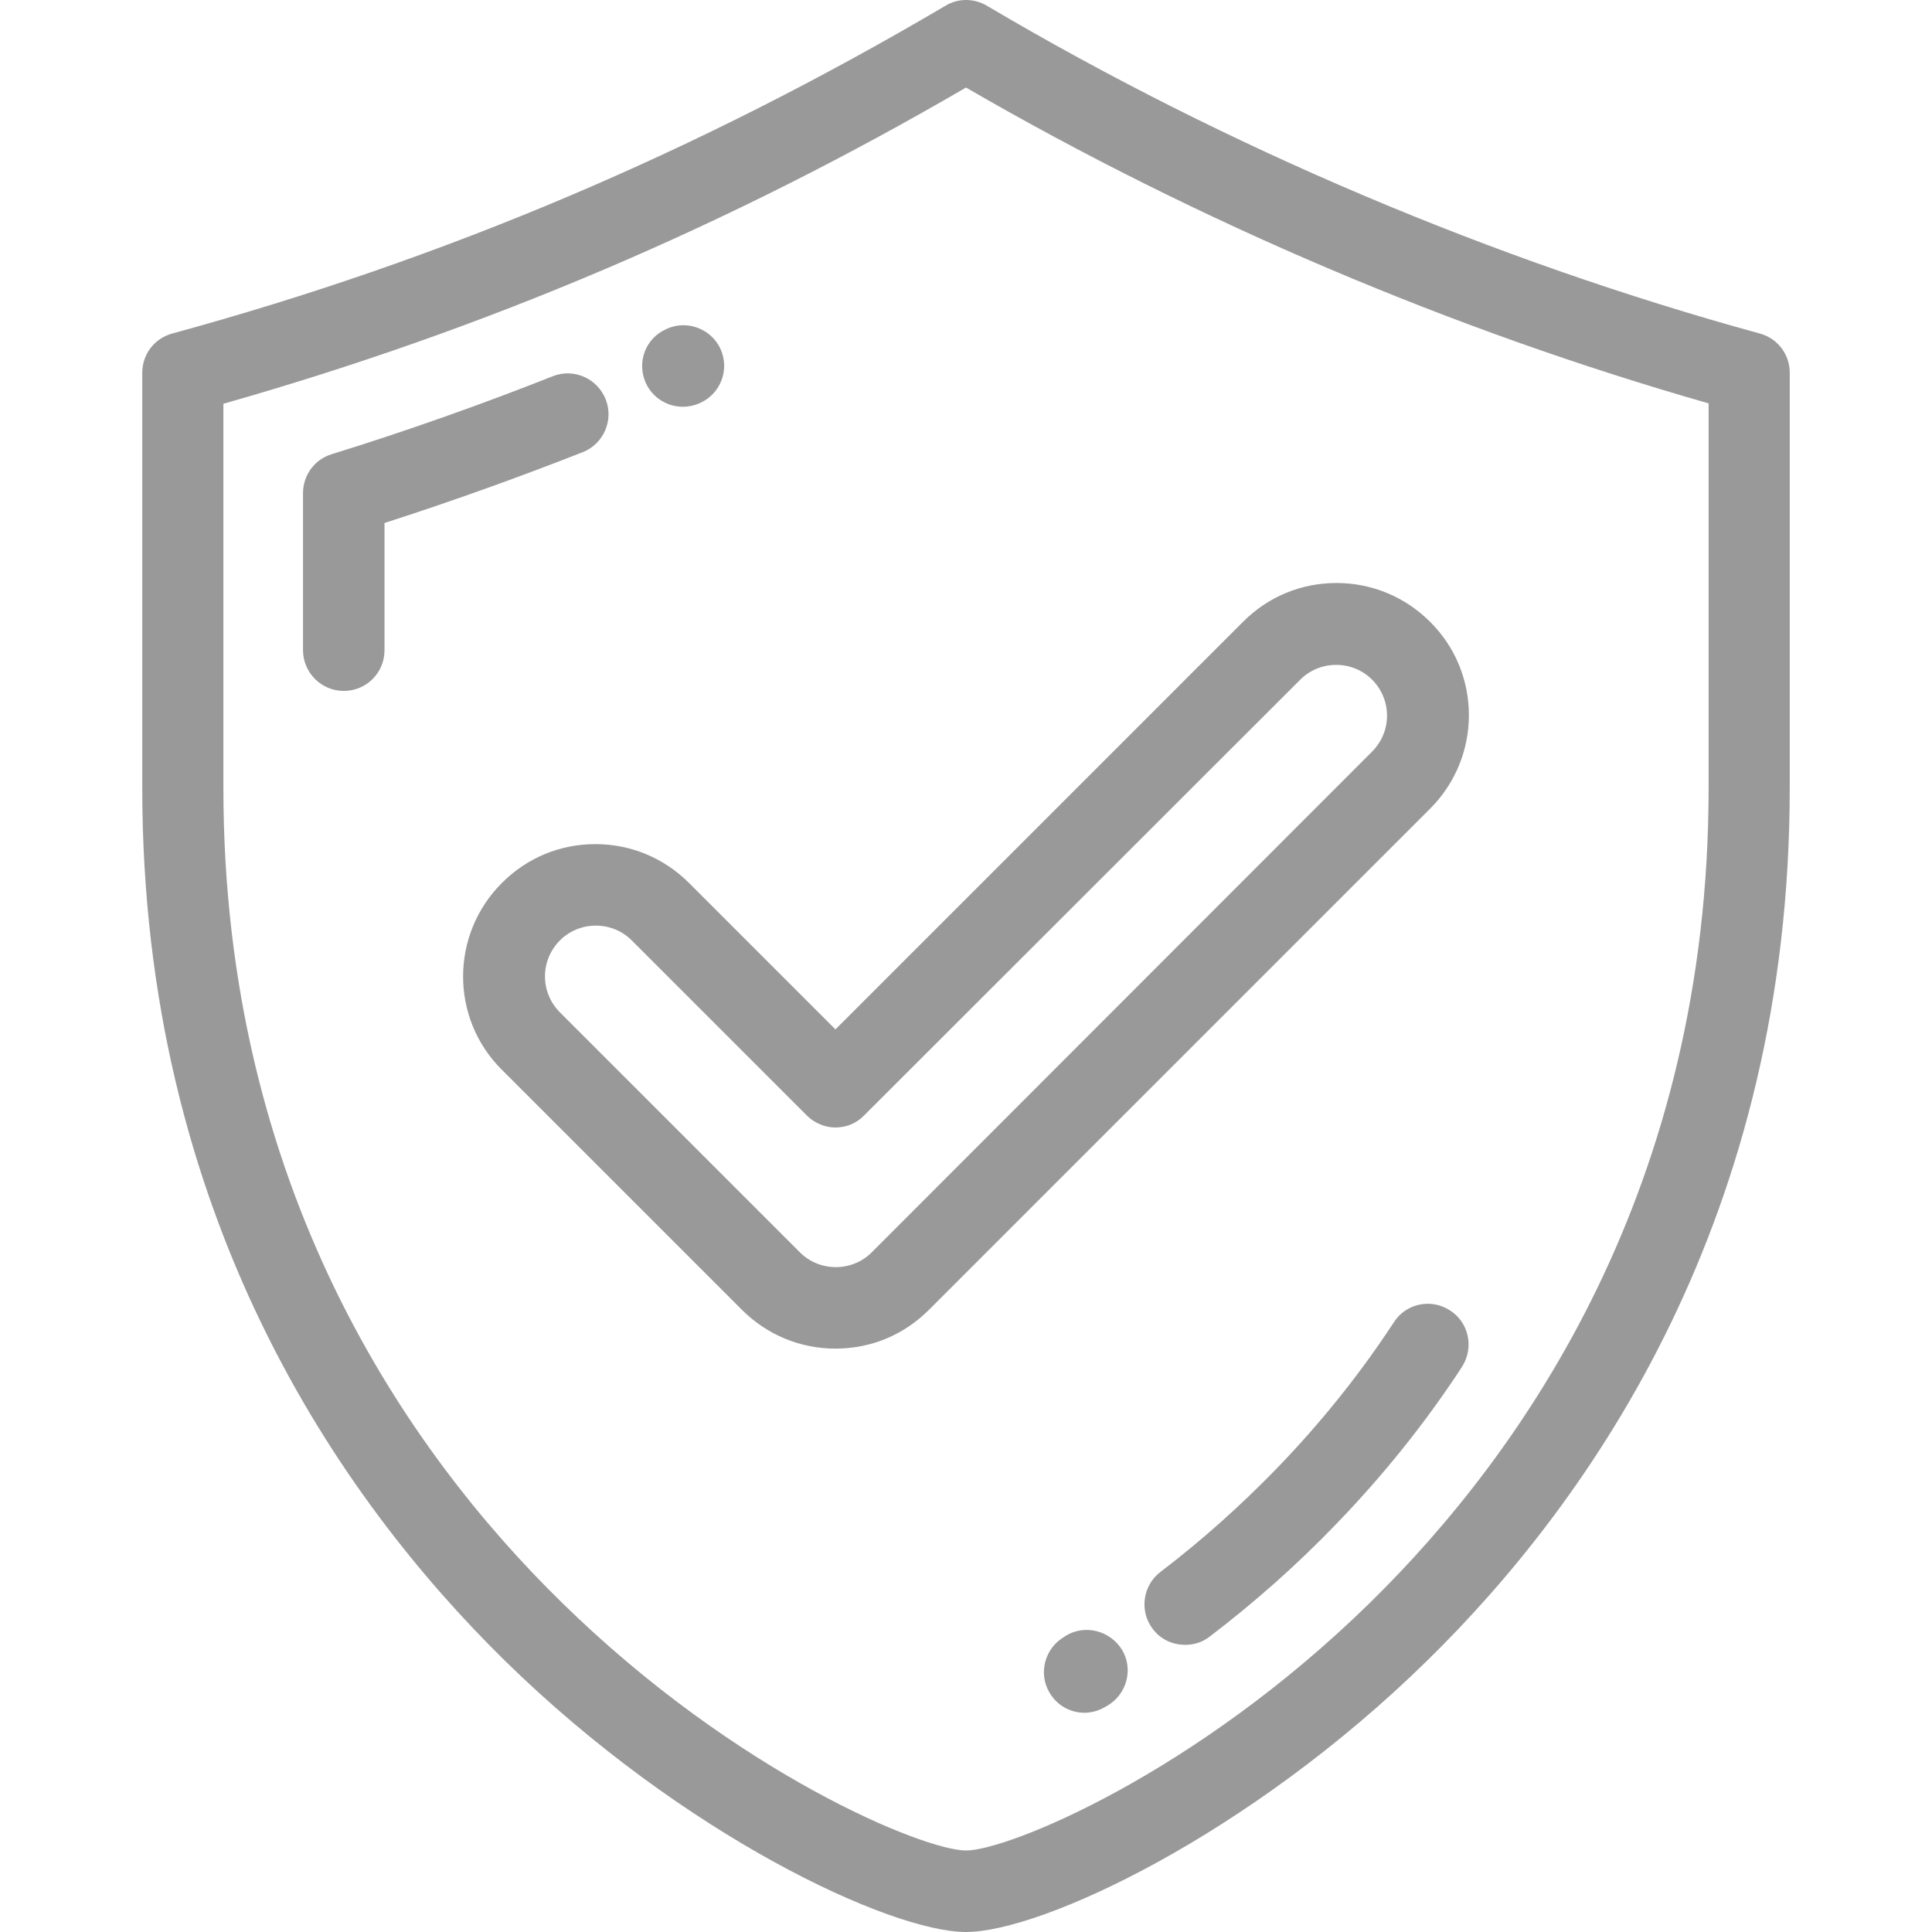 <?xml version="1.0" encoding="utf-8"?>
<!-- Generator: $$$/GeneralStr/196=Adobe Illustrator 27.6.0, SVG Export Plug-In . SVG Version: 6.00 Build 0)  -->
<svg version="1.1" id="Layer_1" xmlns="http://www.w3.org/2000/svg" xmlns:xlink="http://www.w3.org/1999/xlink" x="0px" y="0px"
	 viewBox="0 0 512 512" style="enable-background:new 0 0 512 512;" xml:space="preserve">
<style type="text/css">
	.st0{fill:#999999;}
</style>
<g>
	<g>
		<g>
			<path class="st0" d="M466.4,88.4C396,69.1,325.1,39.1,261.5,1.5c-3.4-2-7.6-2-10.9,0C185.1,40.1,118.1,68.6,45.6,88.4
				c-4.7,1.3-7.9,5.5-7.9,10.4v110c0,113.3,52.3,188.3,96.1,231.3C181,486.4,236,512,256,512c20,0,75-25.6,122.2-71.9
				c43.9-43,96.1-118,96.1-231.3v-110C474.3,93.9,471.1,89.7,466.4,88.4z M452.8,208.8c0,105.8-48.8,175.8-89.7,215.9
				c-46.4,45.5-96.1,65.7-107.1,65.7c-11,0-60.7-20.2-107.1-65.7C108,384.7,59.2,314.7,59.2,208.8V107C128.5,87.3,193,59.9,256,23.2
				c61.4,35.6,129.2,64.4,196.8,83.7V208.8z"/>
			<path class="st0" d="M160.5,105.8c-2.2-5.5-8.4-8.3-14-6.1c-19.2,7.6-39,14.6-58.7,20.7c-4.5,1.4-7.5,5.6-7.5,10.3v41.6
				c0,5.9,4.8,10.8,10.8,10.8s10.8-4.8,10.8-10.8v-33.7c17.7-5.7,35.3-12,52.6-18.8C160,117.6,162.7,111.3,160.5,105.8z"/>
			<path class="st0" d="M181,107.8c1.4,0,2.9-0.3,4.3-0.9l0.2-0.1c5.4-2.4,7.9-8.7,5.5-14.2c-2.4-5.4-8.8-7.9-14.2-5.5l-0.2,0.1
				c-5.5,2.4-7.9,8.7-5.5,14.2C172.9,105.4,176.8,107.8,181,107.8z"/>
			<path class="st0" d="M384.3,347.3c-5-3.3-11.7-1.9-14.9,3.1c-8.9,13.6-19.3,26.6-31,38.7c-9.6,9.9-20,19.2-30.9,27.5
				c-4.7,3.6-5.6,10.4-2,15.1c2.1,2.8,5.3,4.2,8.6,4.2c2.3,0,4.6-0.7,6.5-2.2c11.8-9,23-18.9,33.3-29.6c12.6-13,23.9-27.1,33.5-41.8
				C390.7,357.2,389.3,350.5,384.3,347.3z"/>
			<path class="st0" d="M282.6,433.4l-0.6,0.4c-5.1,3-6.9,9.6-3.9,14.7c2,3.5,5.6,5.4,9.3,5.4c1.8,0,3.7-0.5,5.4-1.5l0.7-0.4
				c5.1-3,6.9-9.6,3.9-14.7C294.3,432.2,287.7,430.4,282.6,433.4z"/>
			<path class="st0" d="M182.6,234c-6.6-6.6-15.4-10.3-24.8-10.3s-18.1,3.6-24.8,10.3c-13.7,13.7-13.7,35.9,0,49.5l63.6,63.6
				c6.6,6.6,15.4,10.3,24.8,10.3s18.1-3.6,24.8-10.3l132.8-132.8c13.7-13.7,13.7-35.9,0-49.5c-6.6-6.6-15.4-10.3-24.8-10.3
				c-9.4,0-18.1,3.6-24.8,10.3l-108,108L182.6,234z M344.6,180.1c2.5-2.5,5.9-3.9,9.5-3.9c3.6,0,7,1.4,9.5,3.9
				c5.3,5.3,5.3,13.8,0,19.1L231,331.9c-2.5,2.5-5.9,3.9-9.5,3.9s-7-1.4-9.5-3.9l-63.6-63.6c-5.3-5.3-5.3-13.8,0-19.1
				c2.5-2.5,5.9-3.9,9.5-3.9s7,1.4,9.5,3.9l46.4,46.4c2,2,4.8,3.2,7.6,3.2s5.6-1.1,7.6-3.2L344.6,180.1z"/>
		</g>
	</g>
</g>
</svg>
